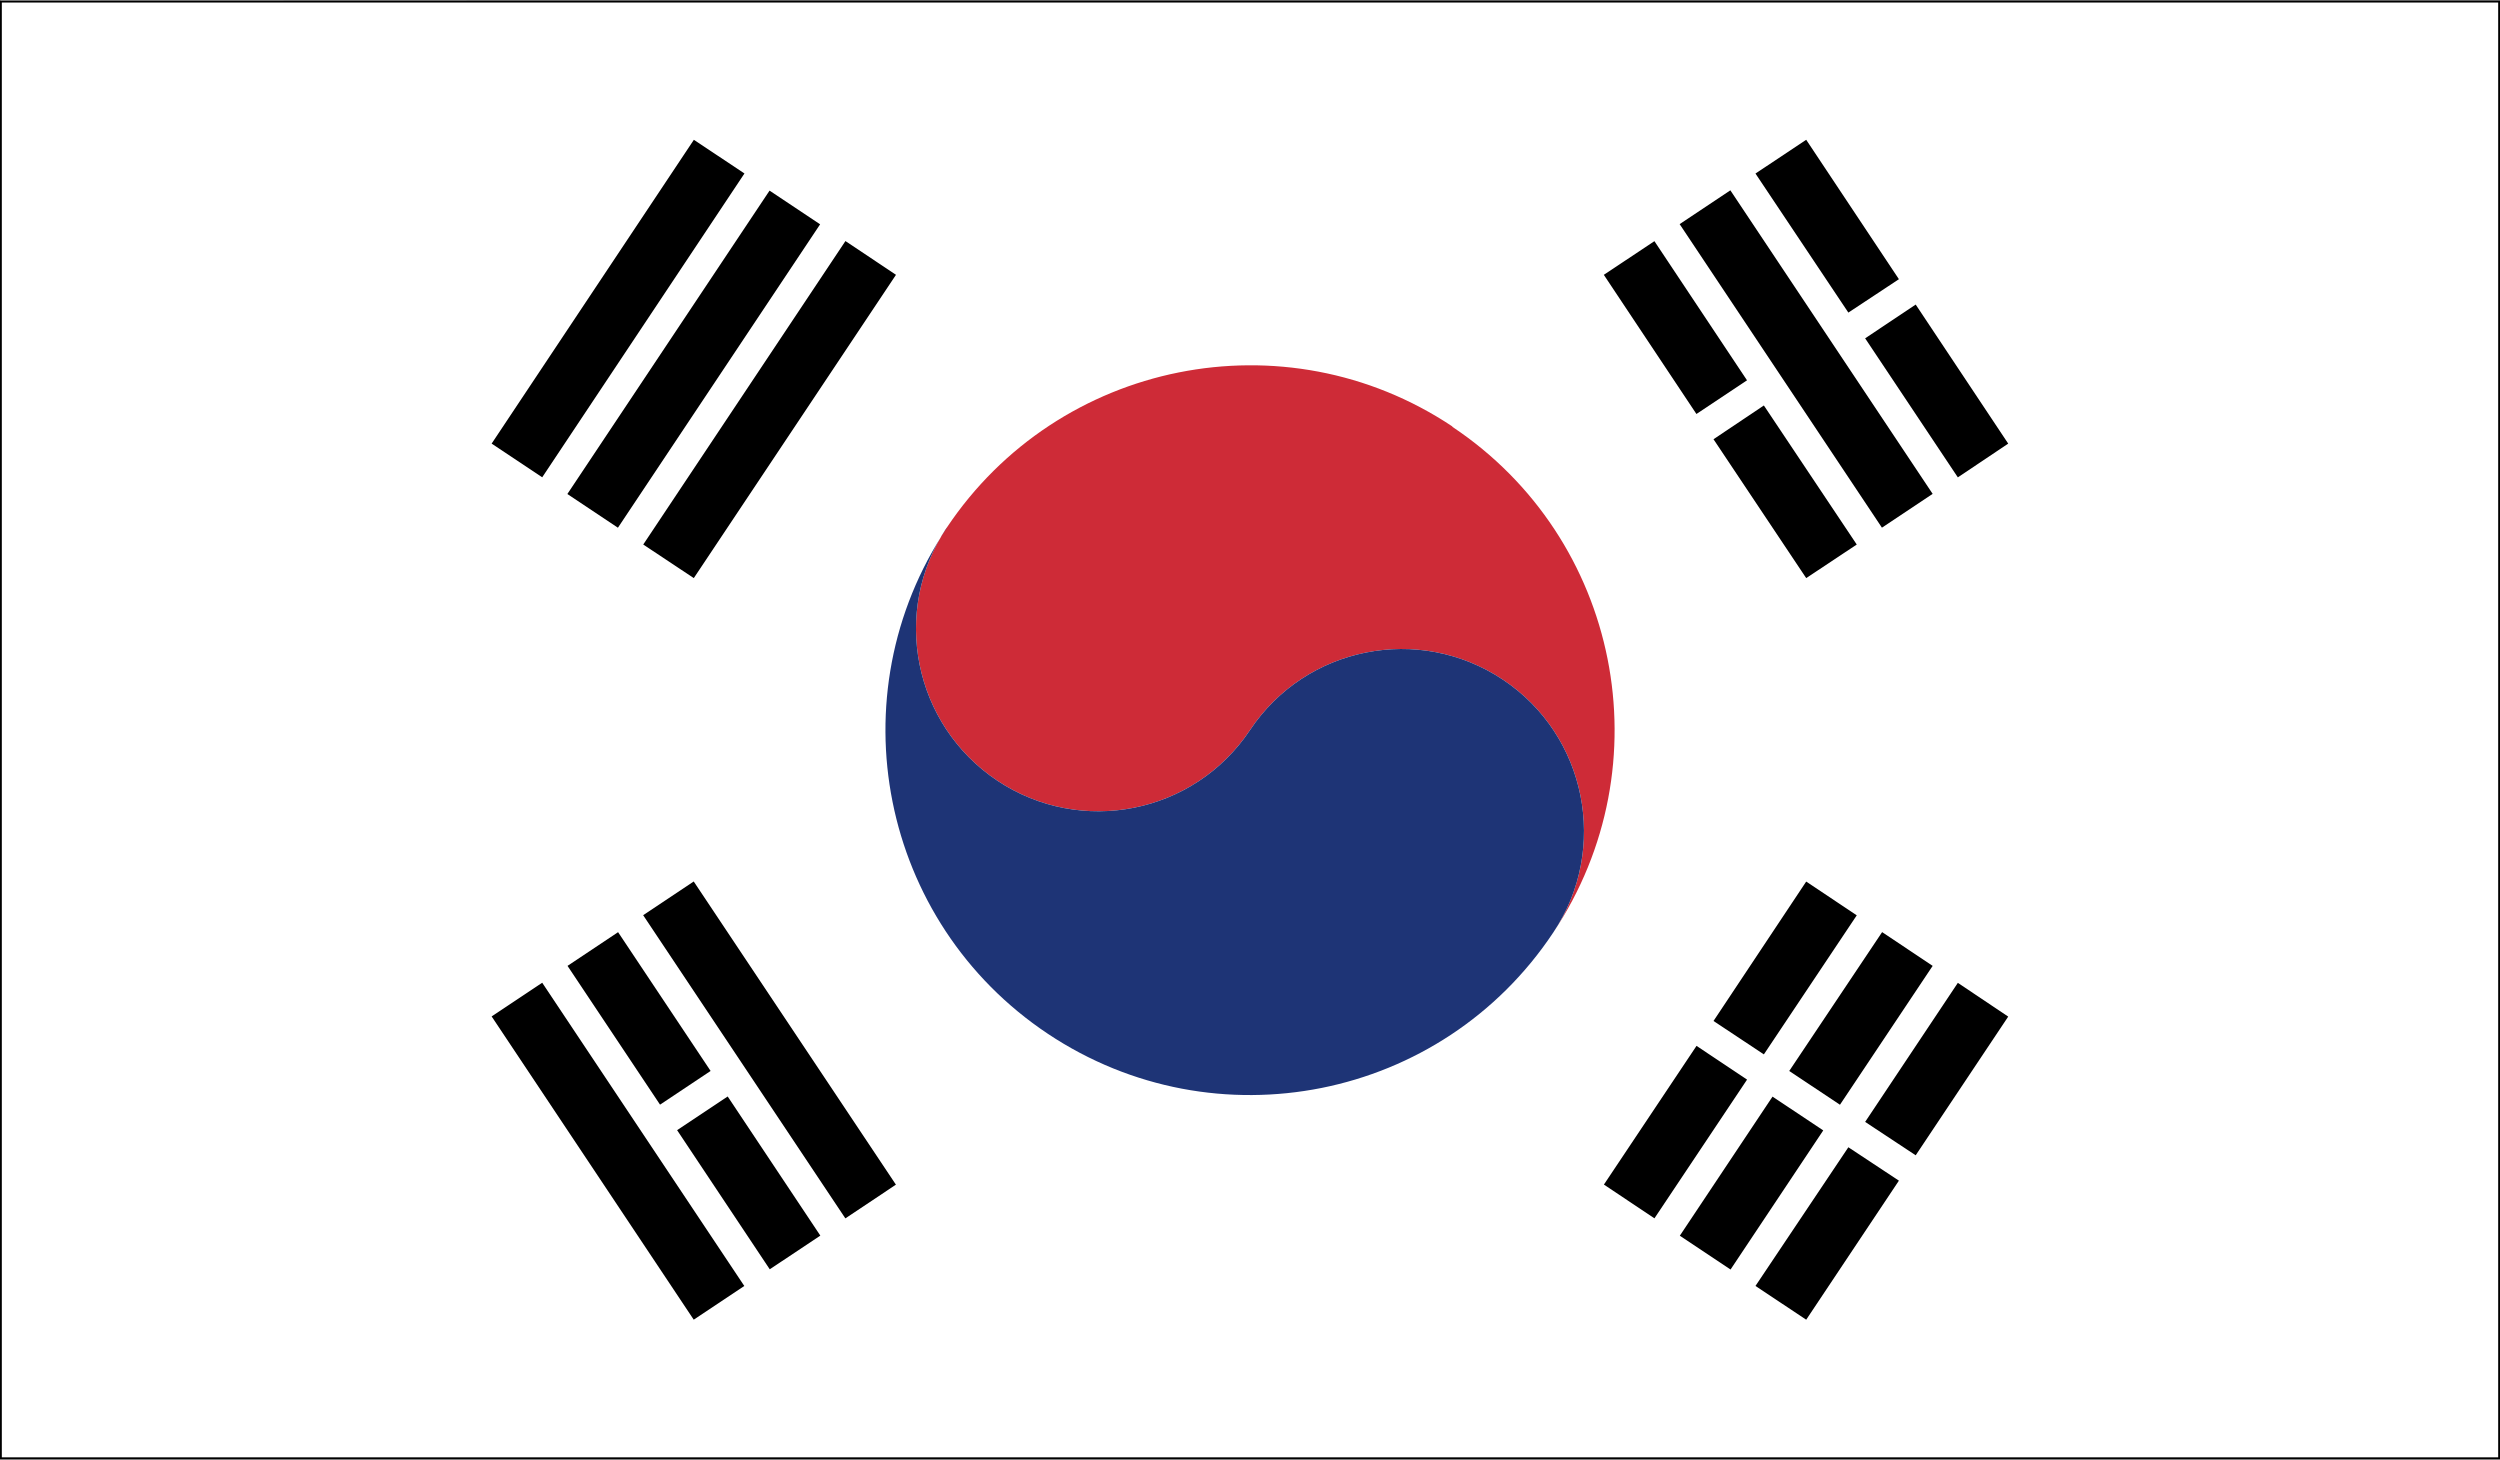 <?xml version="1.0" encoding="UTF-8"?>
<svg xmlns="http://www.w3.org/2000/svg" xmlns:xlink="http://www.w3.org/1999/xlink" id="a" width="137" height="80" viewBox="0 0 137 80">
  <rect x="0" y="0" width="137" height="80" fill="#808080" stroke="none"/>
  <defs>
    <clipPath id="c">
      <rect y=".04" width="137" height="79.92" style="fill:none;"></rect>
    </clipPath>
    <clipPath id="d">
      <rect y=".04" width="137" height="79.92" style="fill:none;"></rect>
    </clipPath>
  </defs>
  <g id="b">
    <g style="clip-path:url(#c);">
      <polygon points="0 79.91 .05 .04 137 .09 136.95 79.91 0 79.91" style="fill:#fff;"></polygon>
      <path d="M136.9.14v79.72H.1V.14h136.8M137,.04H0v79.92h137V.04h0Z"></path>
      <rect x="90.15" y="13.37" width="3.33" height="9.16" transform="translate(5.43 53.87) rotate(-33.64)"></rect>
      <polygon points="96.66 22.22 101.75 29.84 98.98 31.68 93.9 24.07 96.66 22.22"></polygon>
      <rect x="97.31" y="9.68" width="3.34" height="19.99" transform="translate(5.7 58.19) rotate(-33.68)"></rect>
      <polygon points="98.98 7.66 104.06 15.3 101.29 17.13 96.2 9.51 98.98 7.66"></polygon>
      <polygon points="104.98 16.69 110.05 24.31 107.29 26.16 102.21 18.54 104.98 16.69"></polygon>
      <rect x="40.51" y="47.55" width="3.33" height="19.97" transform="translate(-24.84 33.07) rotate(-33.7)"></rect>
      <rect x="33.36" y="51.24" width="3.33" height="9.14" transform="translate(-25.08 28.8) rotate(-33.69)"></rect>
      <rect x="39.36" y="60.25" width="3.33" height="9.16" transform="translate(-29.05 33.6) rotate(-33.66)"></rect>
      <rect x="32.2" y="53.1" width="3.33" height="19.97" transform="translate(-29.3 29.37) rotate(-33.68)"></rect>
      <polygon points="35.25 29.84 46.33 13.21 49.1 15.06 38.02 31.68 35.25 29.84"></polygon>
      <rect x="28.03" y="18.01" width="19.98" height="3.33" transform="translate(.56 40.41) rotate(-56.32)"></rect>
      <rect x="23.87" y="15.25" width="20" height="3.33" transform="translate(1.02 35.73) rotate(-56.35)"></rect>
      <rect x="87.25" y="60.38" width="9.14" height="3.33" transform="translate(-10.77 103.95) rotate(-56.27)"></rect>
      <polygon points="93.9 55.95 98.98 48.31 101.75 50.16 96.66 57.78 93.9 55.95"></polygon>
      <rect x="91.4" y="63.16" width="9.16" height="3.34" transform="translate(-11.19 108.75) rotate(-56.32)"></rect>
      <polygon points="98.05 58.69 103.14 51.08 105.91 52.93 100.83 60.54 98.05 58.69"></polygon>
      <polygon points="96.2 70.47 101.29 62.87 104.06 64.7 98.98 72.32 96.2 70.47"></polygon>
      <polygon points="102.21 61.48 107.29 53.86 110.05 55.71 104.98 63.31 102.21 61.48"></polygon>
      <g style="clip-path:url(#d);">
        <path d="M51.88,28.92c-.08.1-.15.21-.21.33.07-.13.14-.24.21-.33" style="fill:#b50037;"></path>
        <path d="M79.59,23.37c-9.18-6.12-21.59-3.62-27.71,5.55-3.07,4.58-1.82,10.79,2.77,13.86,4.59,3.06,10.79,1.82,13.85-2.77s9.26-5.82,13.85-2.77c4.6,3.06,5.83,9.28,2.77,13.86,6.12-9.18,3.65-21.59-5.53-27.71" style="fill:#ce2b37;"></path>
        <path d="M51.88,28.92c-3.07,4.58-1.82,10.79,2.77,13.86,4.59,3.06,10.79,1.82,13.85-2.77s9.26-5.82,13.85-2.77c4.6,3.06,5.83,9.28,2.77,13.86-6.11,9.2-18.52,11.67-27.7,5.55-9.18-6.12-11.66-18.53-5.54-27.71" style="fill:#1e3476;"></path>
      </g>
    </g>
  </g>
</svg>
